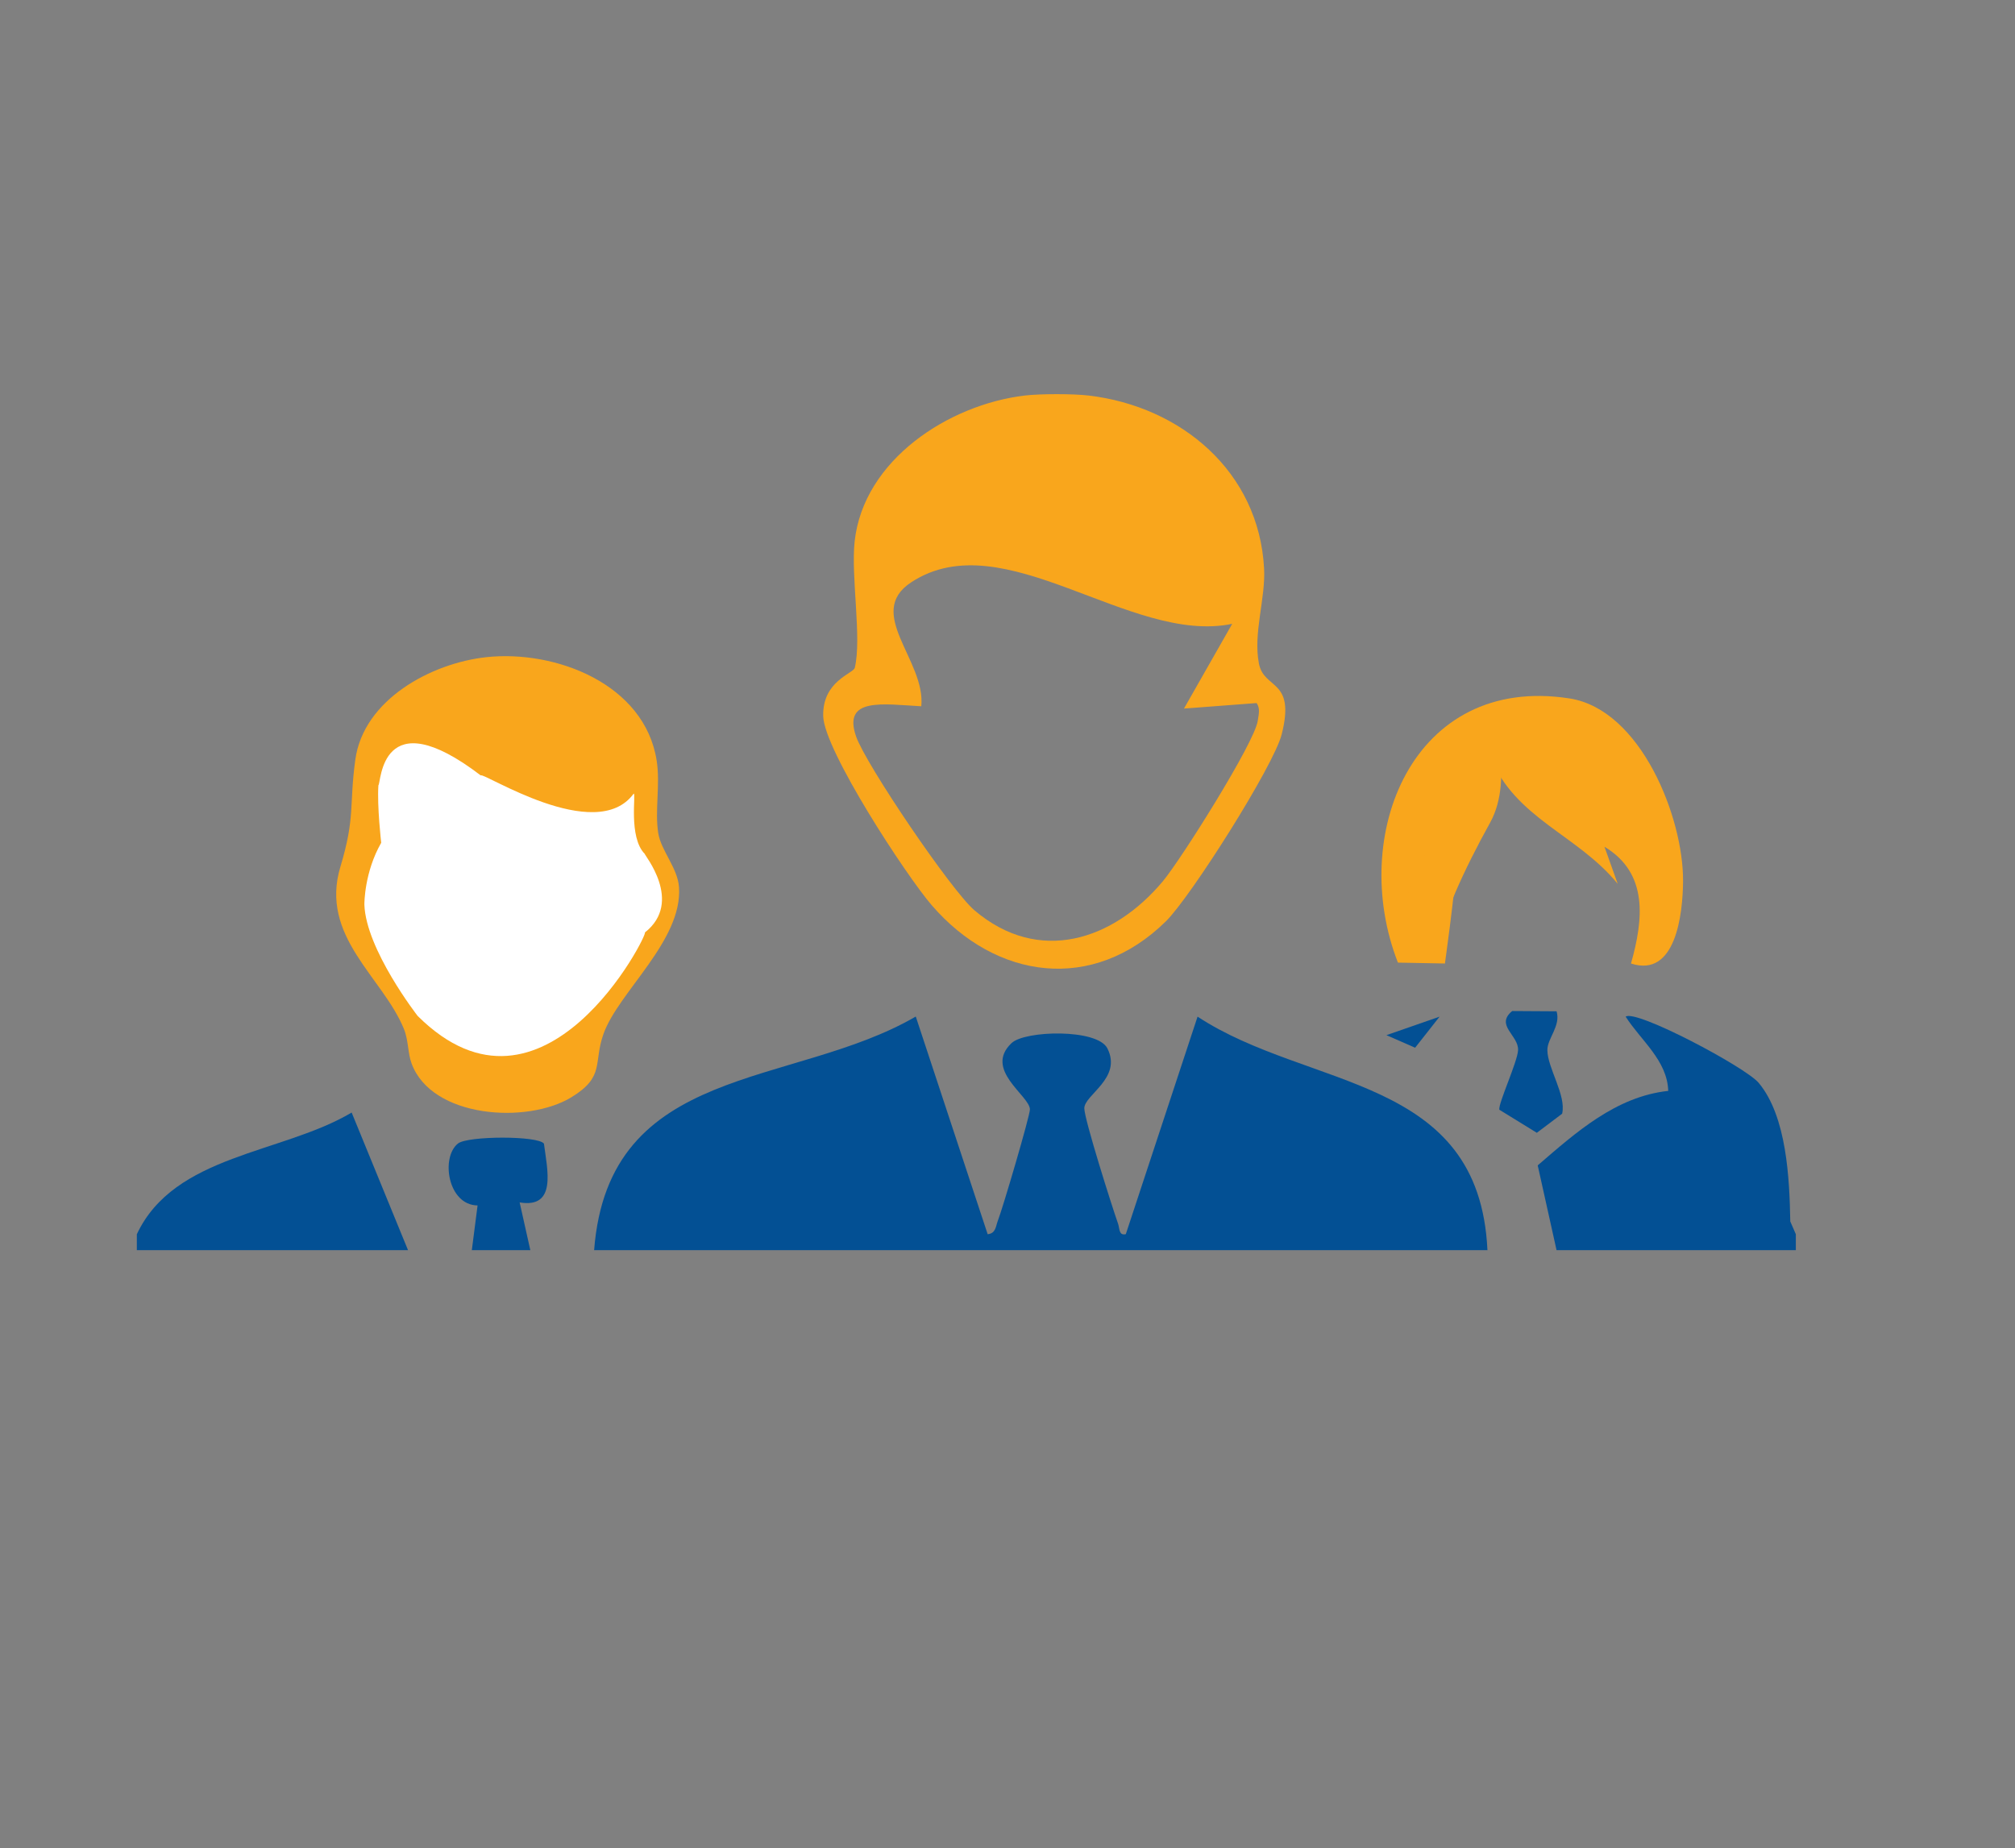 <?xml version="1.0" encoding="UTF-8"?>
<svg id="Layer_1" data-name="Layer 1" xmlns="http://www.w3.org/2000/svg" viewBox="0 0 1817.7 1667.52">
  <rect x="0" y="0" width="1817.7" height="1667.52" fill="#808080" stroke="none"/>
  <defs>
    <style>
      .cls-1 {
        fill: #fff;
      }

      .cls-2 {
        fill: #f9a61c;
      }

      .cls-3 {
        fill: #035094;
      }
    </style>
  </defs>
  <g id="jaiT4W">
    <g>
      <path class="cls-3" d="M535.95,1127.85c13.03-169.16,178.81-145.96,290.15-210.77l64.86,196.39c7.49-.73,7.25-7.3,9.22-12.29,4.16-10.51,29.15-95.25,28.9-100.47-.61-12.49-41.83-35.72-16.59-59.66,12.1-11.48,77.39-13.18,86.46,4.74,13.67,26.99-21.03,41.96-20.8,54.19.2,10.39,24.91,88.3,30.4,103.87,1.62,4.6.56,11,7.02,9.58l64.73-196.25c100.71,66.18,254.16,52.25,261.5,210.66h-805.84Z"/>
      <path class="cls-2" d="M982.04,356.83c83.44,9.85,153.51,68.64,158.26,155.77,1.51,27.64-9.96,58.18-4.66,85.96,4.57,23.97,33.32,13.56,20.57,63.9-7.26,28.68-82.12,146.71-104.43,168.67-65.97,64.93-153.32,52.71-211.31-14.5-22.82-26.45-97.1-139.76-97.87-170.57-.8-31.74,27.2-38.39,28.47-43.58,6.49-26.61-3.57-82.14-.12-113.98,8-73.63,84.94-123.57,153.52-131.67,13.95-1.65,43.61-1.65,57.56,0ZM1111.55,562.8c-92.14,19.19-205.79-92.15-289.41-37.58-42.5,27.74,13.11,70.62,8.95,111.96-34.84-1.9-71.15-8.28-58.83,27.22,8.79,25.31,85.94,139.15,106.77,156.84,58.13,49.4,125.38,27.18,170.07-26.33,16.14-19.33,82.9-125.15,85.53-144.8.72-5.36,2.47-10.89-1.1-15.83l-65.49,4.97,43.52-76.45Z"/>
      <path class="cls-3" d="M1619.99,1113.49v14.37h-215.85l-17-76.5c34.34-29.58,70.44-62.09,117.74-67.2-.84-27.6-24.84-45.61-38.38-66.96,8.96-7.01,108.04,45.44,120,59.73,25.37,30.34,27.81,86.91,28.48,125l5.02,11.56Z"/>
      <path class="cls-3" d="M368.07,1127.85H123.44v-14.37c33.86-72.11,130.88-72.44,193.78-109.78l50.85,124.14Z"/>
      <path class="cls-3" d="M425.63,1127.85l5.18-40.35c-26.9-.3-33.4-43.47-17.64-55.89,8.82-6.96,72.44-7.13,77.52.16,3.03,23.64,11.81,58.58-21.92,53.01l9.63,43.07h-52.76Z"/>
      <path class="cls-2" d="M438.94,592.85c62.51-6.64,142.53,24.29,153.41,93.18,3.44,21.75-1.8,45.13,1.44,65.6,2.5,15.74,17.54,31.41,18.73,48.75,3.3,48.17-54.7,94.6-68.12,132.38-9.37,26.36,1.65,38.52-29.05,57.2-39.89,24.25-125.88,18.85-144.07-30.54-3.58-9.72-2.68-20.82-6.99-31.33-19.13-46.67-76.14-83.29-57.23-146.11,13.65-45.34,7.72-54.83,13.47-96.68,7.45-54.21,68.61-87.16,118.41-92.45Z"/>
      <path class="cls-2" d="M1471.31,869.21c11.03-39.23,16.01-81.36-23.95-105.32l11.97,33.5c-36.35-44.58-92.26-58.51-115.14-114.82-52.61,50.82-59.39,118.39-40.76,186.66l-42.38-.8c-44.76-114.16,12.84-260.44,154.79-238.33,64.38,10.03,102.84,107.52,102.42,164.92-.22,29.32-6.46,87.45-46.95,74.21Z"/>
      <path class="cls-3" d="M1404.16,912.37c3.93,13.16-8.33,24.38-8.3,34.95.04,16.21,17.27,40.85,13.31,57.43l-22.83,17.22-33.85-20.84c-.91-5.93,16.43-43.13,16.93-53.71.64-13.42-20.96-22.4-5.3-35.31l40.05.25Z"/>
      <polygon class="cls-3" points="1298.62 917.19 1276.56 945.21 1250.68 933.88 1298.62 917.19"/>
      <path class="cls-1" d="M376.77,916.55s-46.81-60.09-48.07-100.57c0-1.27,0-29.1,15.18-55.66,0,0-3.8-32.89-2.53-51.87,2.53-1.27,1.27-78.43,92.35-8.86,1.27-3.8,103.73,63.25,137.89,16.45,2.53-1.27-5.06,39.22,10.12,54.4-1.27,0,35.42,43.01,0,70.84,3.8,0-91.08,188.5-204.94,75.27Z"/>
    </g>
  </g>
  <path class="cls-2" d="M1303.42,869.23s8-55.28,12.41-106.57-17.22-62.73-17.22-62.73l-23.97,84.65s-28.78,13.72,0,49.19l28.78,35.47Z"/>
  <path class="cls-2" d="M1344.19,640.2s22.65,61.19,0,102-45.57,89.68-45.57,111.15-37.57-27.3-37.57-27.3"/>
</svg>